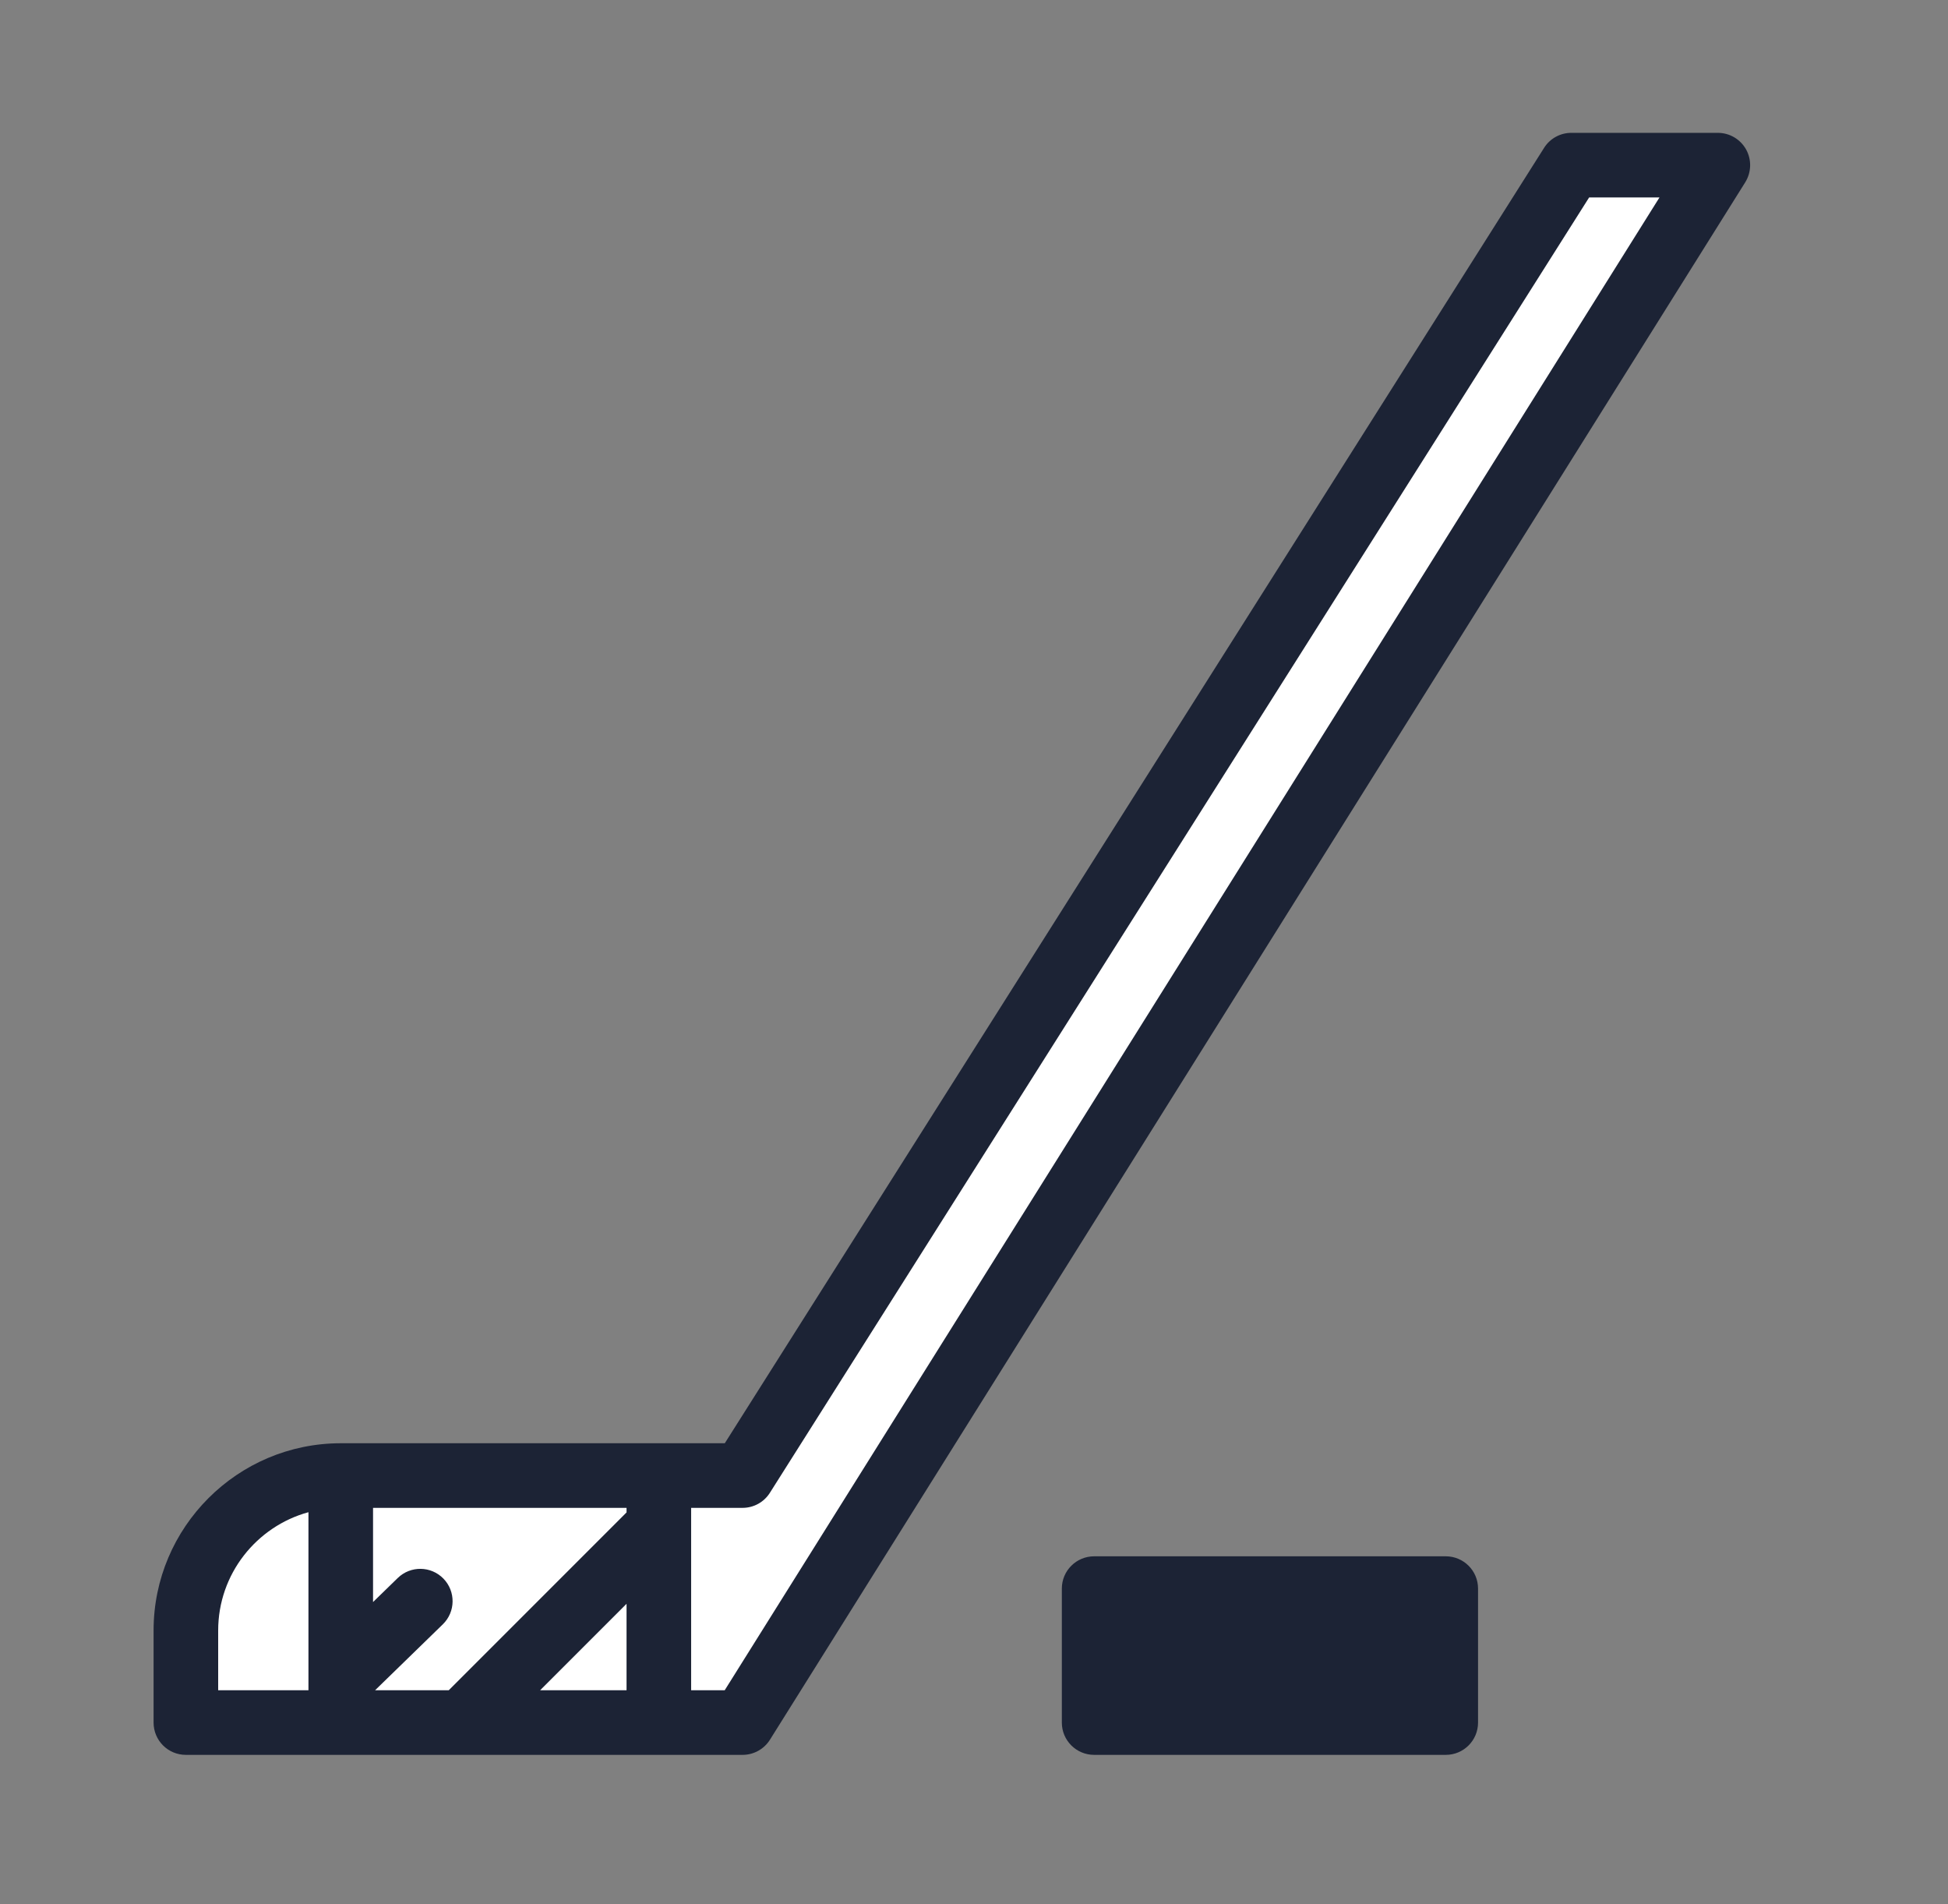 <svg width="44" height="43" viewBox="0 0 44 43" fill="none" xmlns="http://www.w3.org/2000/svg">
<rect x="0" y="0" width="44" height="43" fill="#808080" stroke="none"/>
<path d="M4.199 36.819V38.899H7.697V33.321C5.765 33.321 4.199 34.888 4.199 36.819Z" fill="white"/>
<path d="M14.881 33.321H7.695V38.899H14.881V33.321Z" fill="white"/>
<path d="M38.802 3.729H35.493L16.774 33.322H14.883V38.9H16.774L38.802 3.729Z" fill="white"/>
<path d="M32.657 35.874H24.715V38.899H32.657V35.874Z" fill="#1C2335"/>
<path d="M7.697 32.592C5.365 32.592 3.469 34.489 3.469 36.82V38.9C3.469 39.303 3.795 39.629 4.198 39.629H16.773C17.024 39.629 17.258 39.5 17.391 39.287L39.42 4.117C39.56 3.892 39.568 3.608 39.44 3.376C39.311 3.144 39.067 3 38.801 3H35.492C35.242 3 35.009 3.128 34.876 3.34L16.371 32.592H7.697ZM14.152 34.154L10.136 38.17H8.472L10.002 36.681C10.291 36.4 10.297 35.938 10.016 35.649C9.734 35.36 9.273 35.354 8.984 35.635L8.426 36.178V34.051H14.152L14.152 34.154ZM14.152 36.218V38.17H12.2L14.152 36.218ZM4.928 36.82C4.928 35.546 5.793 34.47 6.967 34.149V38.17H4.928V36.82ZM16.369 38.17H15.611V34.051H16.773C17.023 34.051 17.256 33.923 17.389 33.712L35.894 4.459H37.483L16.369 38.17Z" fill="#1C2335"/>
<path d="M32.656 35.145H24.714C24.311 35.145 23.984 35.471 23.984 35.874V38.9C23.984 39.303 24.311 39.629 24.714 39.629H32.656C33.059 39.629 33.385 39.303 33.385 38.9V35.874C33.385 35.471 33.059 35.145 32.656 35.145ZM31.926 38.17H25.444V36.604H31.926V38.17Z" fill="#1C2335"/>
</svg>
